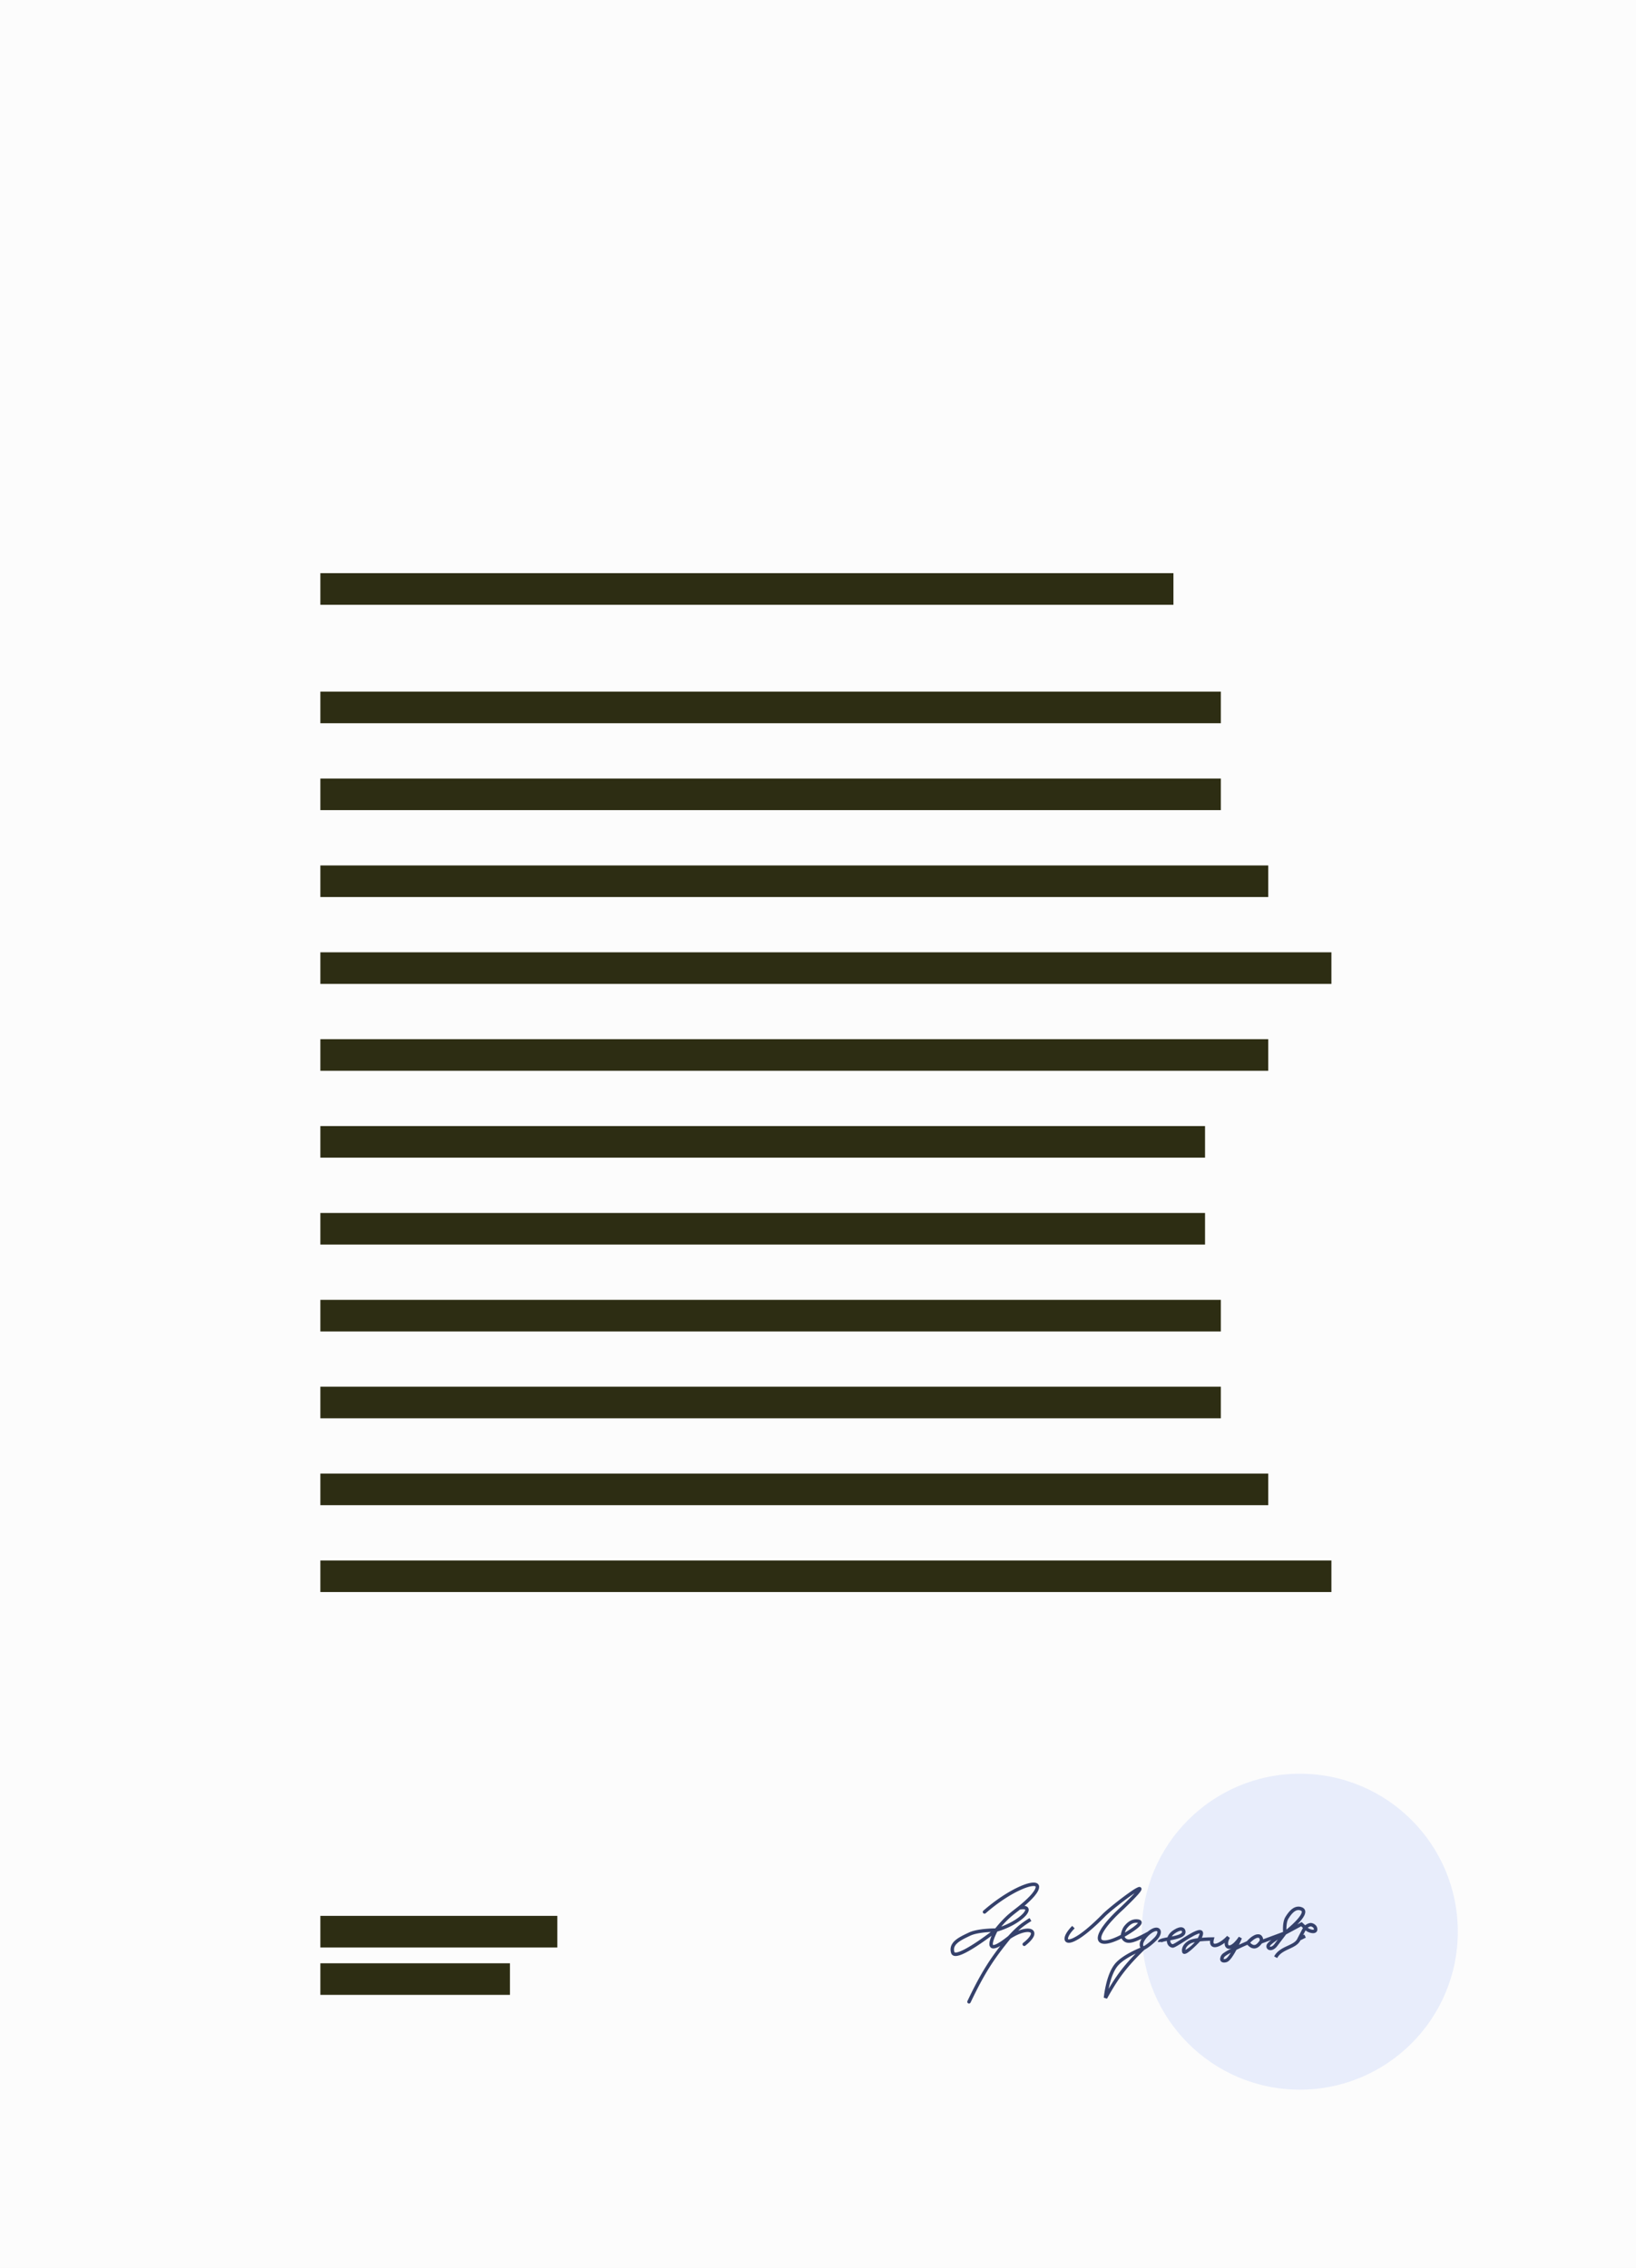 <svg xmlns="http://www.w3.org/2000/svg" width="176" height="244"><path fill="#fcfcfc" d="M-.507-.497h177.015v244.994H-.507V-.497z"/><path fill="#2d2d13" d="M34.466 61.668h91.772v3.399H34.466v-3.399zm0 12.746h96.871v3.399H34.466v-3.399zm0 9.348h96.871v3.399H34.466v-3.399zm0 9.347h101.969v3.399H34.466v-3.399zm0 9.347h108.767v3.399H34.466v-3.399zm0 65.43h108.767v3.399H34.466v-3.399zm0 43.337H54.86v3.399H34.466v-3.399zm0-99.42h101.969v3.399H34.466v-3.399zm0 46.736h101.969v3.399H34.466v-3.399zm0 47.585h25.492v3.399H34.466v-3.399zm0-84.974h95.171v3.399H34.466v-3.399zm0 9.347h95.171v3.399H34.466v-3.399zm0 9.348h96.871v3.399H34.466v-3.399zm0 9.347h96.871v3.399H34.466v-3.399z"/><path fill="#3469f8" d="M122.84 207.824c0-9.386 7.609-16.995 16.995-16.995 9.386 0 16.995 7.609 16.995 16.995 0 9.386-7.609 16.995-16.995 16.995-9.386 0-16.995-7.609-16.995-16.995z" opacity=".1"/><path fill="#35416b" d="M105.792 205.56a.185.185 0 0 0-.017.262.185.185 0 0 0 .262.018l-.245-.28zm5.81-2.526.185.012-.185-.012zm-7.287 5.047-.079-.168.079.168zm-.239 7.206a.186.186 0 1 0 .336.161l-.336-.161zm5.989-6.251a.187.187 0 0 0 .23.294l-.23-.294zm10.675-3.763.126.138.004-.004-.13-.134zm1.707 1.422.029-.184-.029.184zm-1.351.64.145.116-.145-.116zm-2.168 7.606-.186-.017.349.107-.163-.09zm1.173-3.554-.143-.12.143.12zm7.251-3.555.186-.008-.186.008zm-1.209 1.529-.036.182.036-.182zm2.773-.569.134.128.015-.015.011-.019-.16-.094zm-1.564 1.173.183-.033-.183.033zm.639-1.031.092.162-.092-.162zm2.417-.32.18.048.063-.234h-.243v.186zm1.742-.213.161.094-.297-.221.136.127zm1.28.071.171.072-.325-.177.154.105zm-1.529 2.453.056.177-.056-.177zm-.355-.462.164.087-.164-.087zm3.874-2.169-.026.185.026-.185zm-.711 1.102-.071.172.071-.172zm5.296-4.016-.071.172.071-.172zm-1.564.959-.158-.097.158.097zm-1.208 2.951.145.116.003-.004-.148-.112zm2.772-2.275.127-.136-.097-.092-.118.064.088.164zm1.529.568-.186-.001.186.001zm-.427-.497.054-.178-.054.178zm-1.35 1.528-.166-.085-.003.006-.003.007.172.072zm-33.72-2.774c1.414-1.237 2.834-2.113 3.887-2.569.53-.23.951-.346 1.224-.358.139-.007.212.016.243.036.014.009.029.02.025.072l.371.025a.428.428 0 0 0-.195-.41c-.126-.082-.292-.103-.461-.095-.342.015-.812.153-1.355.388-1.093.474-2.546 1.373-3.984 2.631l.245.28zm1.122 1.815-.115-.147h-.001v.001l-.002.002-.009.007c-.008.006-.021.015-.036.028l-.137.105c-.119.091-.289.22-.494.371-.409.304-.958.697-1.516 1.058-.56.363-1.119.688-1.553.861-.22.087-.388.128-.499.126a.193.193 0 0 1-.094-.018c-.008-.005-.016-.012-.023-.034l-.355.114c.03.1.097.185.186.239.087.052.186.07.281.072.187.002.41-.061.642-.153.469-.187 1.054-.529 1.618-.895a31.734 31.734 0 0 0 2.033-1.445l.139-.107.046-.037.003-.001.001-.001-.115-.146zm-4.479 2.36a.785.785 0 0 1-.001-.54c.059-.156.174-.304.341-.447.34-.292.847-.53 1.374-.779l-.158-.336c-.512.241-1.072.5-1.458.832a1.52 1.52 0 0 0-.448.599c-.092.253-.094.53-.005.785l.355-.114zm1.714-1.766c.435-.204 1.116-.309 1.71-.361.292-.025.556-.037.747-.043l.226-.004h.08l.002-.186.001-.187h-.023l-.064.001c-.334.004-.669.02-1.002.048-.594.052-1.335.16-1.835.396l.158.336zm2.599-.679c-.242.475-.413.88-.497 1.194-.04.138-.06.282-.057.426 0 .131.055.257.152.345.109.09.247.104.376.085a1.52 1.52 0 0 0 .44-.154c.326-.163.753-.455 1.29-.884l-.233-.291c-.53.424-.933.696-1.223.841a1.131 1.131 0 0 1-.327.119.223.223 0 0 1-.072.002l-.012-.004h-.001v-.001l-.001-.001-.006-.01a.25.25 0 0 1-.012-.067c-.003-.07.009-.172.046-.311.073-.276.231-.653.469-1.12l-.332-.169zm1.443.749c-1.858 2.287-2.832 3.77-4.36 6.968l.336.161c1.515-3.172 2.474-4.631 4.313-6.894l-.289-.235zm.282.243c.783-.856 1.254-1.281 2.235-1.886l-.195-.317c-1.018.627-1.514 1.077-2.315 1.952l.275.251zm-.036.03c.503-.329.966-.538 1.344-.644.387-.11.654-.103.788-.047.059.026.078.054.086.077.009.027.014.084-.027.182-.084.202-.326.5-.808.876l.23.294c.495-.388.8-.734.922-1.027a.635.635 0 0 0 .036-.443.503.503 0 0 0-.294-.301c-.253-.108-.624-.086-1.035.03-.42.119-.917.346-1.446.692l.204.311zm2.734-5.571c-.007.099-.061.237-.175.413a4.104 4.104 0 0 1-.452.558c-.37.394-.842.801-1.259 1.136l.233.29c.423-.339.91-.759 1.297-1.171a4.52 4.52 0 0 0 .494-.611c.125-.193.22-.396.233-.59l-.371-.025zm-1.886 2.107c-.793.636-1.342.955-2.516 2.41l.29.233c1.144-1.417 1.659-1.711 2.459-2.353l-.233-.29zm-2.321 2.706c1.413-.4 2.547-1.107 3.09-1.683a1.65 1.65 0 0 0 .305-.426c.06-.132.095-.294.02-.44-.077-.15-.233-.216-.394-.238a1.892 1.892 0 0 0-.62.044l.074.364a1.57 1.57 0 0 1 .495-.04.285.285 0 0 1 .098.028c.008.004.012.008.013.009l.002.002v.001l.002.004v.019a.295.295 0 0 1-.029.093c-.062.12-.142.229-.237.324-.487.517-1.557 1.195-2.92 1.58l.101.359zm8.139-.631c-.42.42-.696.826-.79 1.143-.047.156-.061.329.023.471.092.156.261.207.43.201.167-.006.369-.067.599-.174a5.54 5.54 0 0 0 .825-.496c.634-.447 1.448-1.145 2.448-2.163l-.266-.26c-.99 1.008-1.787 1.689-2.396 2.119-.242.176-.5.33-.768.462-.211.099-.36.137-.456.14a.201.201 0 0 1-.084-.01c-.01-.004-.011-.007-.012-.009-.005-.008-.022-.056.013-.174.069-.231.294-.583.697-.987l-.263-.263zm3.535-1.018c.485-.494 2.171-1.836 3.138-2.479a3.73 3.73 0 0 1 .53-.311l.028-.01.011-.002h-.019a.154.154 0 0 1-.138-.166c.002-.018.007-.021-.004 0-.045.085-.19.271-.492.594-.295.317-.727.751-1.326 1.328l.259.268c.6-.578 1.037-1.018 1.339-1.342.296-.316.478-.538.55-.675a.4.4 0 0 0 .044-.133.218.218 0 0 0-.099-.212.25.25 0 0 0-.175-.03.585.585 0 0 0-.117.035 3.988 3.988 0 0 0-.597.346c-.979.651-2.688 2.01-3.198 2.529l.266.26zm1.771 1.944c-.739.388-1.31.584-1.692.623-.192.019-.315-.003-.386-.039-.06-.031-.093-.075-.104-.154-.011-.09.009-.229.091-.424.08-.193.214-.425.409-.697.39-.543 1.011-1.224 1.894-2.027l-.251-.276c-.894.814-1.535 1.515-1.945 2.086-.178.24-.33.498-.451.77-.093.224-.14.433-.116.616.026.195.13.348.303.437.162.083.368.101.594.078.453-.046 1.073-.268 1.827-.663l-.173-.33zm.086.165.091.163h.001l.001-.001.006-.004.022-.012.083-.047.286-.169c.232-.14.534-.329.809-.523.269-.19.533-.401.67-.583a.646.646 0 0 0 .09-.157.336.336 0 0 0 .012-.206c-.046-.167-.21-.224-.335-.244l-.059.368c.1.016.053.036.036-.024-.007-.023 0-.034-.004-.023a.288.288 0 0 1-.037.062c-.099.131-.317.311-.588.503-.344.241-.7.466-1.066.673l-.08.046-.021.012-.006.003-.001.001.09.162zm1.736-1.783c-.668-.107-1.142.231-1.525.707l.29.233c.344-.427.698-.649 1.176-.572l.059-.368zm-1.525.707c-.161.2-.258.47-.314.674-.03.105-.049.198-.062.265-.007.034-.011.062-.014.081l-.004.022-.001.007v.003l.184.024.185.025v-.001l.001-.004.002-.018.013-.069c.011-.06.029-.143.054-.236.053-.191.134-.401.246-.54l-.29-.233zm-.384 1.143c.095.247.231.44.429.553.198.114.429.131.681.09.489-.081 1.143-.402 1.996-.866l-.178-.327c-.867.472-1.463.757-1.879.825-.201.034-.337.011-.435-.045-.099-.056-.19-.164-.267-.364l-.347.134zm3.136-.244c.255-.212.456-.313.595-.346.141-.034.183.005.191.015.014.017.041.08-.003.217a1.27 1.27 0 0 1-.323.48l.263.263c.211-.211.35-.428.415-.63.063-.195.064-.41-.065-.566-.134-.164-.35-.193-.565-.141-.216.052-.468.19-.746.422l.238.286zm.46.366c-.277.284-.58.54-.906.768-.106.072-.188.12-.241.15l-.059.03-.013.007-.003.001h.001v-.001l.073.171.074.171h.001l.002-.001.006-.003.022-.01a3.26 3.26 0 0 0 .346-.207c.233-.158.561-.414.96-.813l-.263-.263zm-1.055.965a.232.232 0 0 1-.125-.167.594.594 0 0 1 .052-.312c.107-.265.35-.58.67-.853l-.242-.283c-.348.297-.637.658-.773.997a.96.96 0 0 0-.073.518c.032.18.145.336.306.423l.185-.323zm-.223.028c-1.934 1.886-2.844 3.066-4.12 5.375l.326.18c1.258-2.276 2.145-3.427 4.054-5.288l-.26-.267zm-3.957 5.465.185.017v-.001l.001-.005.002-.019.008-.077c.05-.412.121-.82.215-1.225.174-.742.459-1.594.904-2.125l-.285-.239c-.505.603-.806 1.529-.981 2.28-.097.418-.172.84-.223 1.266l-.009.081-.002.022v.006l-.001.001v.001l.186.017zm1.315-3.435c.396-.473 1.096-.903 1.716-1.22.337-.171.682-.328 1.034-.468l.065-.026.017-.006.004-.002h.001l-.065-.175-.065-.174-.002.001-.004.002a.076.076 0 0 0-.019.007l-.069.026-.25.103c-.21.089-.5.219-.816.381-.626.319-1.384.778-1.832 1.312l.285.239zm4.7-2.583c.004.073-.058.083.007.049.049-.026.132-.054.252-.084.24-.059.554-.108.893-.175.328-.065.674-.145.939-.264.25-.112.518-.302.504-.625l-.372.017c.003.068-.048.162-.284.269-.222.1-.531.173-.859.238-.317.062-.66.117-.91.179a1.552 1.552 0 0 0-.336.115c-.076.04-.216.133-.206.303l.372-.022zm2.595-1.099a.53.53 0 0 0-.089-.279.449.449 0 0 0-.287-.186c-.236-.048-.546.055-.944.318l.205.311c.385-.254.584-.28.665-.264.032.007.045.019.054.032a.163.163 0 0 1 .024.085l.372-.017zm-1.32-.147c-.431.285-.661.687-.686 1.056a.833.833 0 0 0 .125.515c.1.15.255.256.45.295l.073-.365a.32.32 0 0 1-.213-.136.46.46 0 0 1-.063-.284c.015-.235.169-.539.519-.77l-.205-.311zm-.111 1.866c.047.01.09.003.118-.003a.564.564 0 0 0 .091-.028c.058-.022.125-.055.196-.094.143-.077.323-.186.518-.308.395-.247.86-.549 1.27-.777.173-.1.353-.187.538-.261.074-.028.135-.045.181-.053.049-.007.067-.002.066-.002a.057.057 0 0 1-.03-.031c-.001-.002.006.018-.008.08-.026.122-.112.324-.292.632l.321.188c.184-.314.296-.559.335-.742a.527.527 0 0 0-.003-.276.313.313 0 0 0-.199-.202.502.502 0 0 0-.248-.014c-.08.013-.166.038-.254.071-.203.08-.4.175-.588.284-.421.234-.9.545-1.287.787-.195.122-.365.226-.496.297-.06.033-.123.061-.188.085-.008.002.007-.003.032.002l-.073.365zm2.809-.751-.135-.129v.001h-.001l-.003.004-.012.012-.047.048a3.947 3.947 0 0 1-1.27 1.103c-.022.01-.031.011-.03.011.002 0 .032-.004.067.02.038.026.048.06.05.07l-.366.066a.255.255 0 0 0 .291.214.693.693 0 0 0 .263-.107c.166-.101.369-.269.561-.441.259-.232.508-.474.749-.725l.013-.014.003-.003.001-.001-.134-.129zm-1.381 1.14c-.057-.314.182-.63.548-.836l-.183-.324c-.406.229-.833.669-.731 1.226l.366-.066zm.548-.836c.113-.063.308-.119.559-.164.244-.043.522-.072.785-.092.263-.02.509-.03.689-.035l.214-.004.059-.001h.019v-.372h-.021l-.061.001-.22.004c-.184.005-.436.015-.707.036-.269.02-.561.05-.823.097-.256.045-.505.11-.676.206l.183.324zm2.146-.53c-.079.294-.083.556.05.736.144.196.384.214.591.171.418-.086.961-.454 1.417-.946l-.273-.253c-.434.468-.912.771-1.218.834-.155.032-.203-.006-.218-.027-.026-.036-.062-.148.01-.419l-.359-.096zm1.761-.259c-.163.277-.246.55-.246.78 0 .225.085.456.309.548.212.087.463.01.703-.156.247-.172.527-.465.827-.902l-.307-.21c-.286.416-.535.669-.732.806-.204.141-.314.133-.35.118-.025-.011-.078-.053-.078-.204 0-.146.055-.354.195-.592l-.321-.188zm1.44.165-.172-.072v.001l-.002.005a.178.178 0 0 0-.008.018l-.031.072c-.027.061-.066.15-.115.257-.098.214-.235.501-.388.792-.144.28-.306.552-.485.813a2.067 2.067 0 0 1-.229.277.448.448 0 0 1-.154.112l.111.355a.792.792 0 0 0 .304-.201c.091-.09.182-.203.271-.326.189-.274.36-.56.511-.857a16.4 16.4 0 0 0 .397-.81l.118-.263.032-.074.008-.02.002-.005.001-.001v-.001l-.171-.072zm-1.584 2.275a.615.615 0 0 1-.145.026.178.178 0 0 1-.076-.01s.002 0 .003.002l.005.007c.004.006.001.006.001-.006 0-.027.011-.094.076-.216l-.328-.175a.838.838 0 0 0-.12.399.356.356 0 0 0 .169.306c.085.048.182.07.28.065a.936.936 0 0 0 .246-.043l-.111-.355zm-.136-.197.007-.009a.865.865 0 0 1 .116-.104c.08-.06.188-.13.317-.205.256-.152.582-.319.906-.476.322-.157.638-.302.874-.408l.284-.126.1-.043.005-.002.001-.001h.001l-.074-.171-.073-.171h-.001l-.001.001-.006.002a.317.317 0 0 1-.021.009c-.018.009-.045.02-.08.035l-.287.128c-.238.106-.558.253-.885.412a13.68 13.68 0 0 0-.932.49c-.121.07-.239.146-.352.229a.815.815 0 0 0-.227.235l.328.175zm2.537-1.545.143.119v.001-.001l.001-.001.005-.005c.11-.127.23-.245.361-.352.108-.088.225-.169.34-.223a.528.528 0 0 1 .297-.064l.053-.369a.895.895 0 0 0-.508.096c-.15.074-.29.165-.418.272a3.624 3.624 0 0 0-.408.397l-.006.008-.002.002v.001h-.001l.143.119zm1.147-.526c.028.004.079.036.108.127.029.089.015.173-.017.216l.297.224a.615.615 0 0 0 .074-.555c-.054-.167-.188-.349-.409-.381l-.053.369zm.091.343c-.108.143-.218.277-.341.359a.358.358 0 0 1-.364.043l-.142.344c.278.114.52.051.713-.077.182-.121.325-.304.431-.445l-.297-.224zm-.705.402a.877.877 0 0 1-.266-.194 1.773 1.773 0 0 1-.087-.097l-.023-.028-.005-.007-.001-.002-.151.109-.151.109.001.001v.001l.012.015.03.038c.026.032.064.076.111.123.09.091.226.209.388.276l.142-.344zm.918-.115 2.595-.96-.129-.349-2.595.96.129.349zm2.53-1.135.114.148.001-.001.001-.001.007-.005.024-.019.088-.071c.076-.06.183-.148.308-.254.25-.212.574-.501.866-.805.289-.299.563-.63.695-.925.066-.146.109-.31.075-.467a.515.515 0 0 0-.33-.366l-.143.344c.085.035.103.073.109.101.01.044.002.119-.05.236-.104.232-.339.523-.624.819-.28.291-.594.571-.839.779a12.12 12.12 0 0 1-.3.248l-.086.069-.022.017a.038.038 0 0 0-.006.005l-.001.001h-.001l.114.147zm1.849-2.766c-.409-.17-.776-.054-1.074.171-.29.22-.53.553-.72.863l.317.195c.184-.301.395-.585.628-.761.225-.17.453-.229.706-.124l.143-.344zm-1.794 1.034c-.196.319-.249.771-.26 1.115-.006.177-.001.335.005.45l.01.136.004.038.001.01v.004l.185-.021.185-.02v-.003l-.001-.008a4.532 4.532 0 0 1-.017-.574c.011-.336.064-.702.205-.932l-.317-.195zm-.203 1.62-.995 1.315.296.225.996-1.315-.297-.225zm-.992 1.311c-.19.237-.362.275-.434.265-.017-.002-.027-.007-.033-.01l-.006-.006c-.001 0-.002-.004-.003-.013 0-.009.002-.026.012-.05l-.346-.139a.441.441 0 0 0 .014.387.414.414 0 0 0 .311.2c.248.035.538-.105.775-.401l-.29-.233zm-.464.186a.396.396 0 0 1 .078-.099c.051-.052.12-.114.204-.181.166-.135.379-.284.59-.425.211-.141.418-.271.572-.365l.185-.113.052-.031.013-.007.003-.002.001-.001-.094-.161-.094-.16-.001.001-.004.002a.137.137 0 0 1-.014.008l-.053.032-.189.114c-.197.12-.39.245-.583.373a8.53 8.53 0 0 0-.618.445c-.09.073-.172.145-.238.213a.734.734 0 0 0-.156.218l.346.139zm1.693-1.221 1.777-.959-.177-.328-1.777.96.177.327zm2.09-.494c.159.159.446.287.692.327.122.02.264.023.385-.028a.377.377 0 0 0 .171-.136.397.397 0 0 0 .065-.222l-.372-.003c0 .018-.004.02-.001.016.002-.004.003-.002-.007.002a.377.377 0 0 1-.182.004c-.189-.031-.398-.133-.488-.223l-.263.263zm1.313-.059c.002-.369-.268-.59-.559-.677l-.107.356c.199.06.295.175.294.318l.372.003zm-1.842-.434.391.365.254-.272-.391-.365-.254.272zm.518.229.138-.126h-.001v-.001l-.003-.003-.006-.007-.001-.001.004.006a.14.14 0 0 1 .013.021c.002.005.008.017.013.035.004.014.007.03.007.044a.2.2 0 0 1-.019.087.19.19 0 0 1-.094.089.182.182 0 0 1-.087.014.172.172 0 0 1-.065-.017c-.016-.007-.027-.016-.029-.017l-.007-.005c-.001-.002-.002-.002 0 0l.023.022.125.123.263-.263a6.488 6.488 0 0 0-.161-.158l-.013-.012-.011-.008c-.003-.002-.015-.011-.032-.019a.186.186 0 0 0-.246.086c-.032.065-.015.124-.013.132a.21.21 0 0 0 .034.068l.015.018.011.012.004.004.001.001v.001l.137-.126zm.765-.472a.585.585 0 0 0-.338.009 1.21 1.21 0 0 0-.274.123 1.84 1.84 0 0 0-.196.135l-.058.046-.016.014-.005.004-.001.002h-.001l.124.139.125.138.003-.002.011-.01.046-.037c.04-.032.096-.072.158-.109a.843.843 0 0 1 .188-.086.237.237 0 0 1 .127-.01l.107-.356zm-.93.386-.64 1.235.331.171.64-1.235-.331-.171zm-.646 1.248c-.079.187-.218.33-.407.458-.193.131-.424.236-.682.356-.5.233-1.091.512-1.426 1.124l.326.179c.269-.491.745-.727 1.257-.965.249-.116.511-.235.734-.385.226-.153.425-.347.541-.622l-.343-.145zm.255.239.64-.32-.167-.333-.64.32.167.333z"/></svg>
